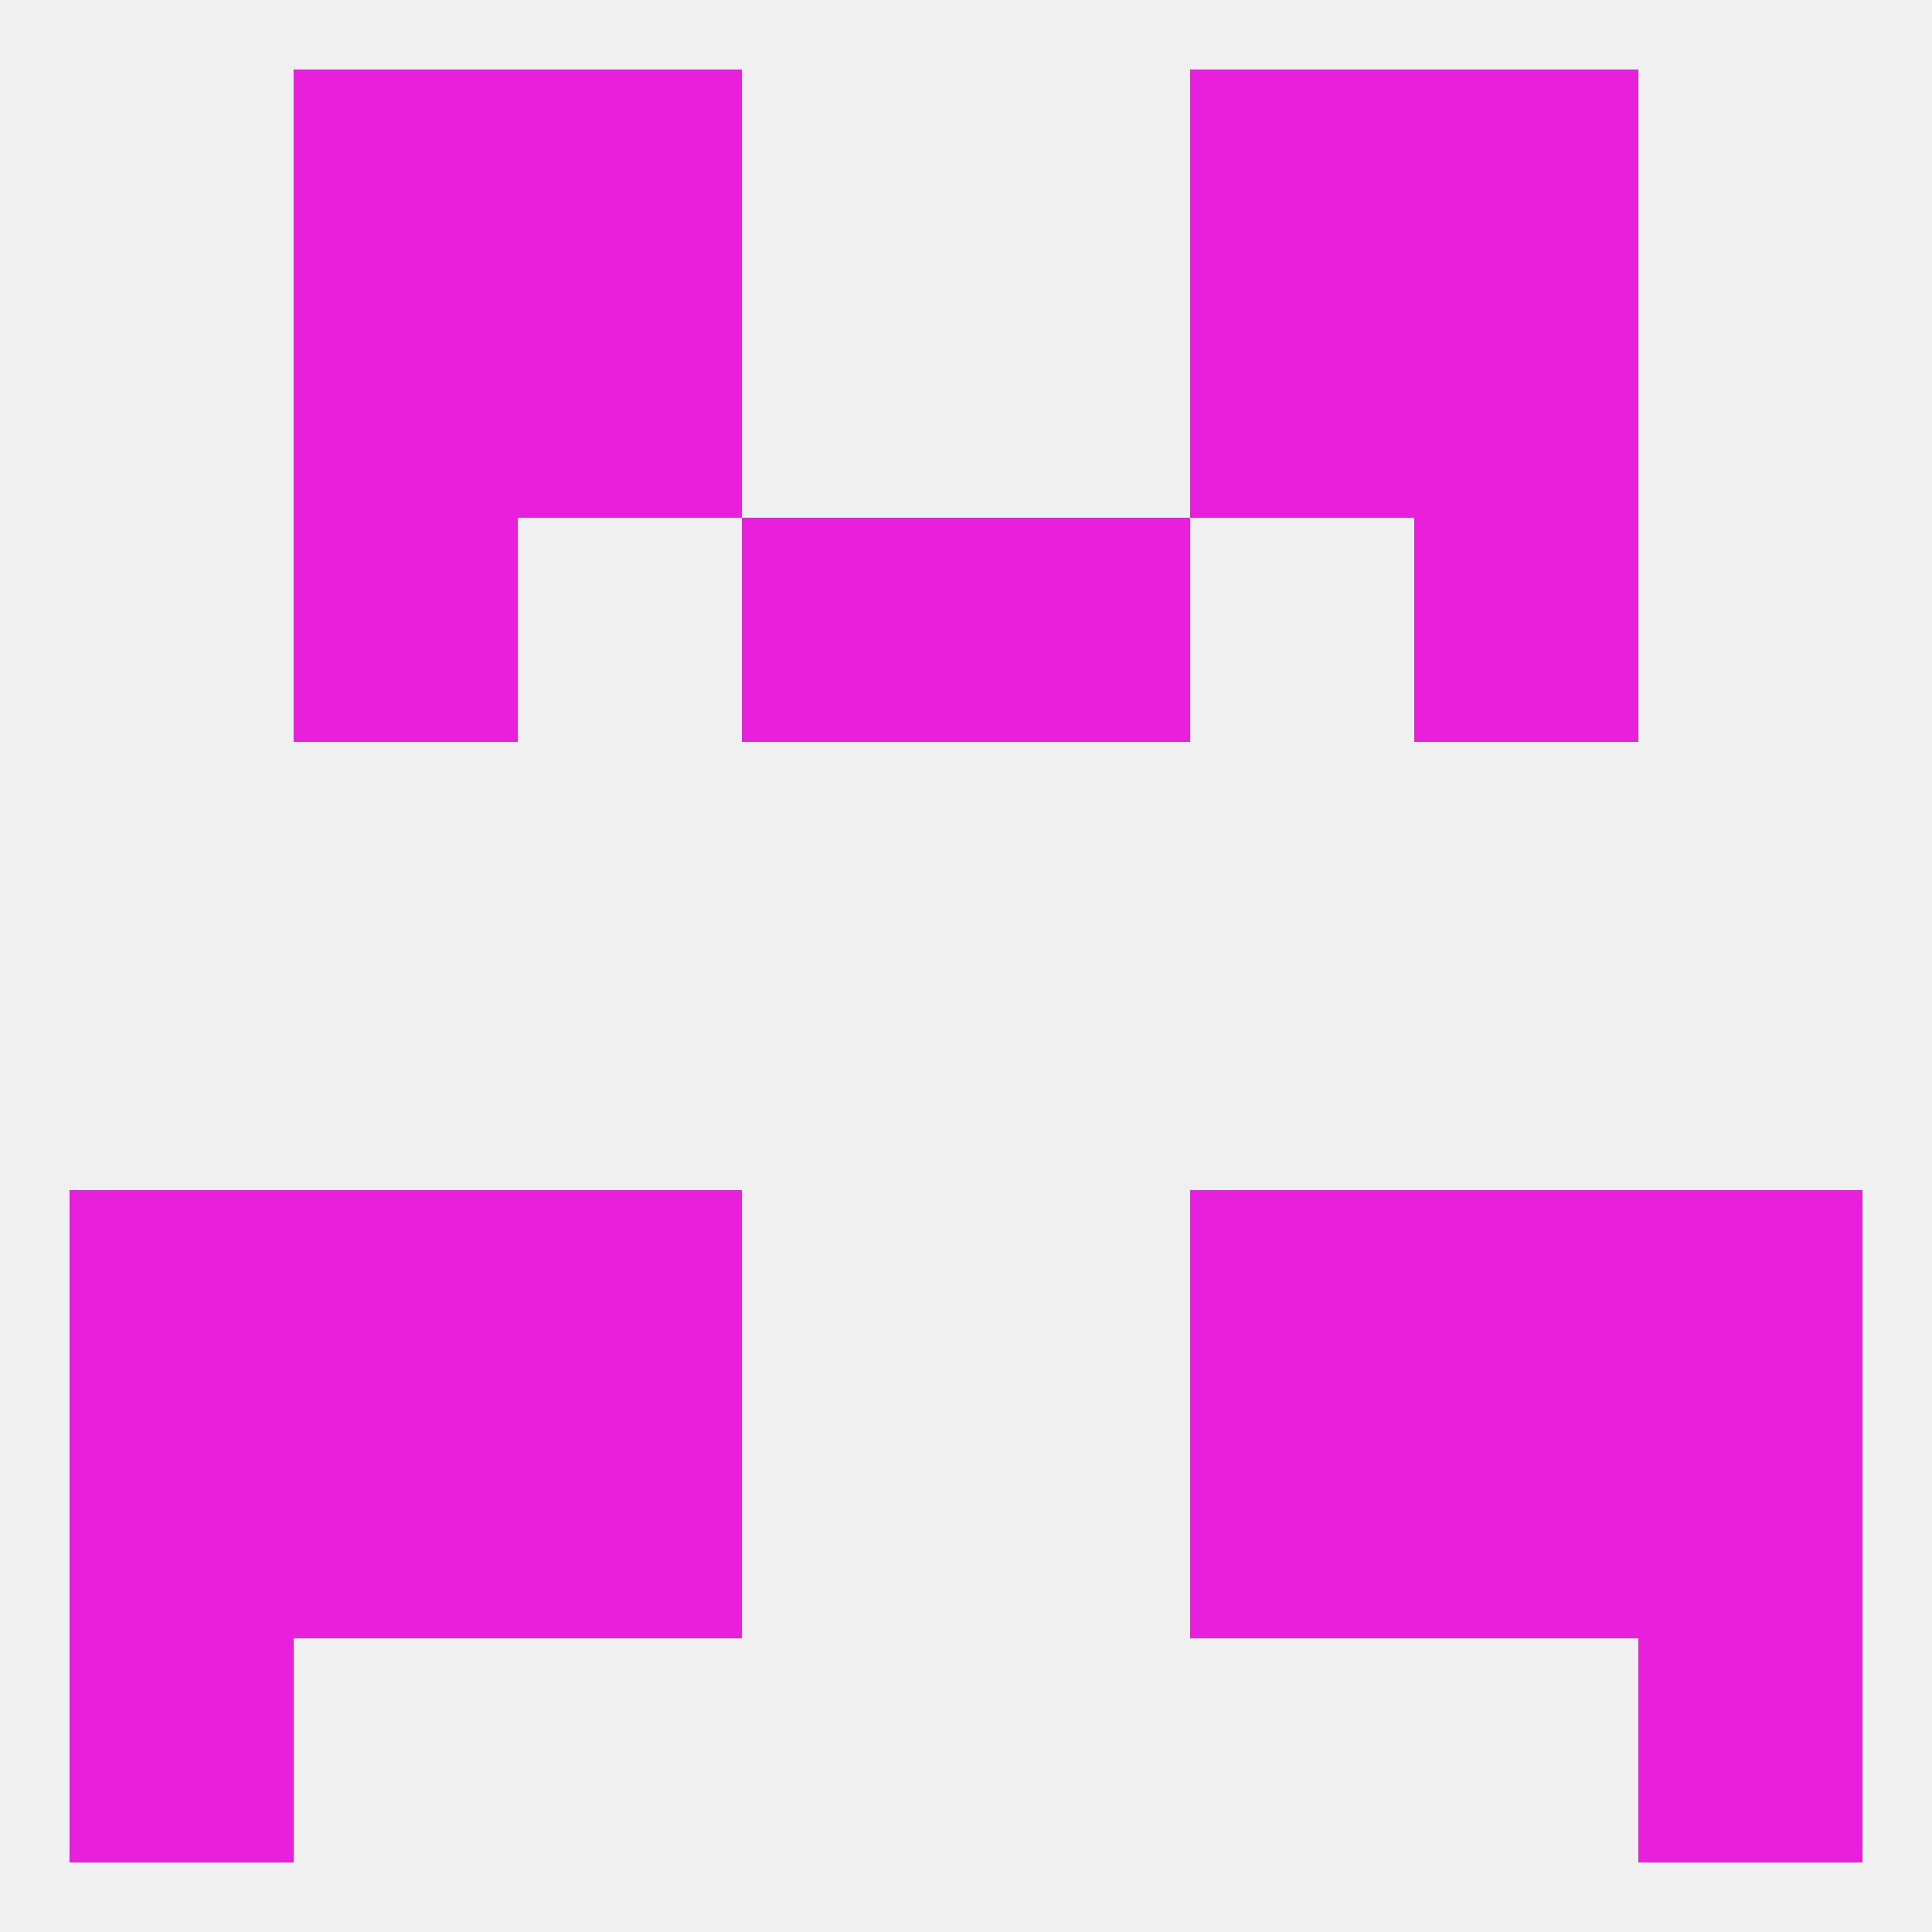 
<!--   <?xml version="1.0"?> -->
<svg version="1.1" baseprofile="full" xmlns="http://www.w3.org/2000/svg" xmlns:xlink="http://www.w3.org/1999/xlink" xmlns:ev="http://www.w3.org/2001/xml-events" width="250" height="250" viewBox="0 0 250 250" >
	<rect width="100%" height="100%" fill="rgba(240,240,240,255)"/>

	<rect x="67" y="9" width="29" height="29" fill="rgba(232,32,219,255)"/>
	<rect x="154" y="9" width="29" height="29" fill="rgba(232,32,219,255)"/>
	<rect x="38" y="9" width="29" height="29" fill="rgba(232,32,219,255)"/>
	<rect x="183" y="9" width="29" height="29" fill="rgba(232,32,219,255)"/>
	<rect x="67" y="38" width="29" height="29" fill="rgba(232,32,219,255)"/>
	<rect x="154" y="38" width="29" height="29" fill="rgba(232,32,219,255)"/>
	<rect x="38" y="38" width="29" height="29" fill="rgba(232,32,219,255)"/>
	<rect x="183" y="38" width="29" height="29" fill="rgba(232,32,219,255)"/>
	<rect x="38" y="67" width="29" height="29" fill="rgba(232,32,219,255)"/>
	<rect x="183" y="67" width="29" height="29" fill="rgba(232,32,219,255)"/>
	<rect x="96" y="67" width="29" height="29" fill="rgba(232,32,219,255)"/>
	<rect x="125" y="67" width="29" height="29" fill="rgba(232,32,219,255)"/>
	<rect x="38" y="154" width="29" height="29" fill="rgba(232,32,219,255)"/>
	<rect x="183" y="154" width="29" height="29" fill="rgba(232,32,219,255)"/>
	<rect x="9" y="154" width="29" height="29" fill="rgba(232,32,219,255)"/>
	<rect x="212" y="154" width="29" height="29" fill="rgba(232,32,219,255)"/>
	<rect x="67" y="154" width="29" height="29" fill="rgba(232,32,219,255)"/>
	<rect x="154" y="154" width="29" height="29" fill="rgba(232,32,219,255)"/>
	<rect x="9" y="183" width="29" height="29" fill="rgba(232,32,219,255)"/>
	<rect x="212" y="183" width="29" height="29" fill="rgba(232,32,219,255)"/>
	<rect x="38" y="183" width="29" height="29" fill="rgba(232,32,219,255)"/>
	<rect x="183" y="183" width="29" height="29" fill="rgba(232,32,219,255)"/>
	<rect x="67" y="183" width="29" height="29" fill="rgba(232,32,219,255)"/>
	<rect x="154" y="183" width="29" height="29" fill="rgba(232,32,219,255)"/>
	<rect x="9" y="212" width="29" height="29" fill="rgba(232,32,219,255)"/>
	<rect x="212" y="212" width="29" height="29" fill="rgba(232,32,219,255)"/>
</svg>